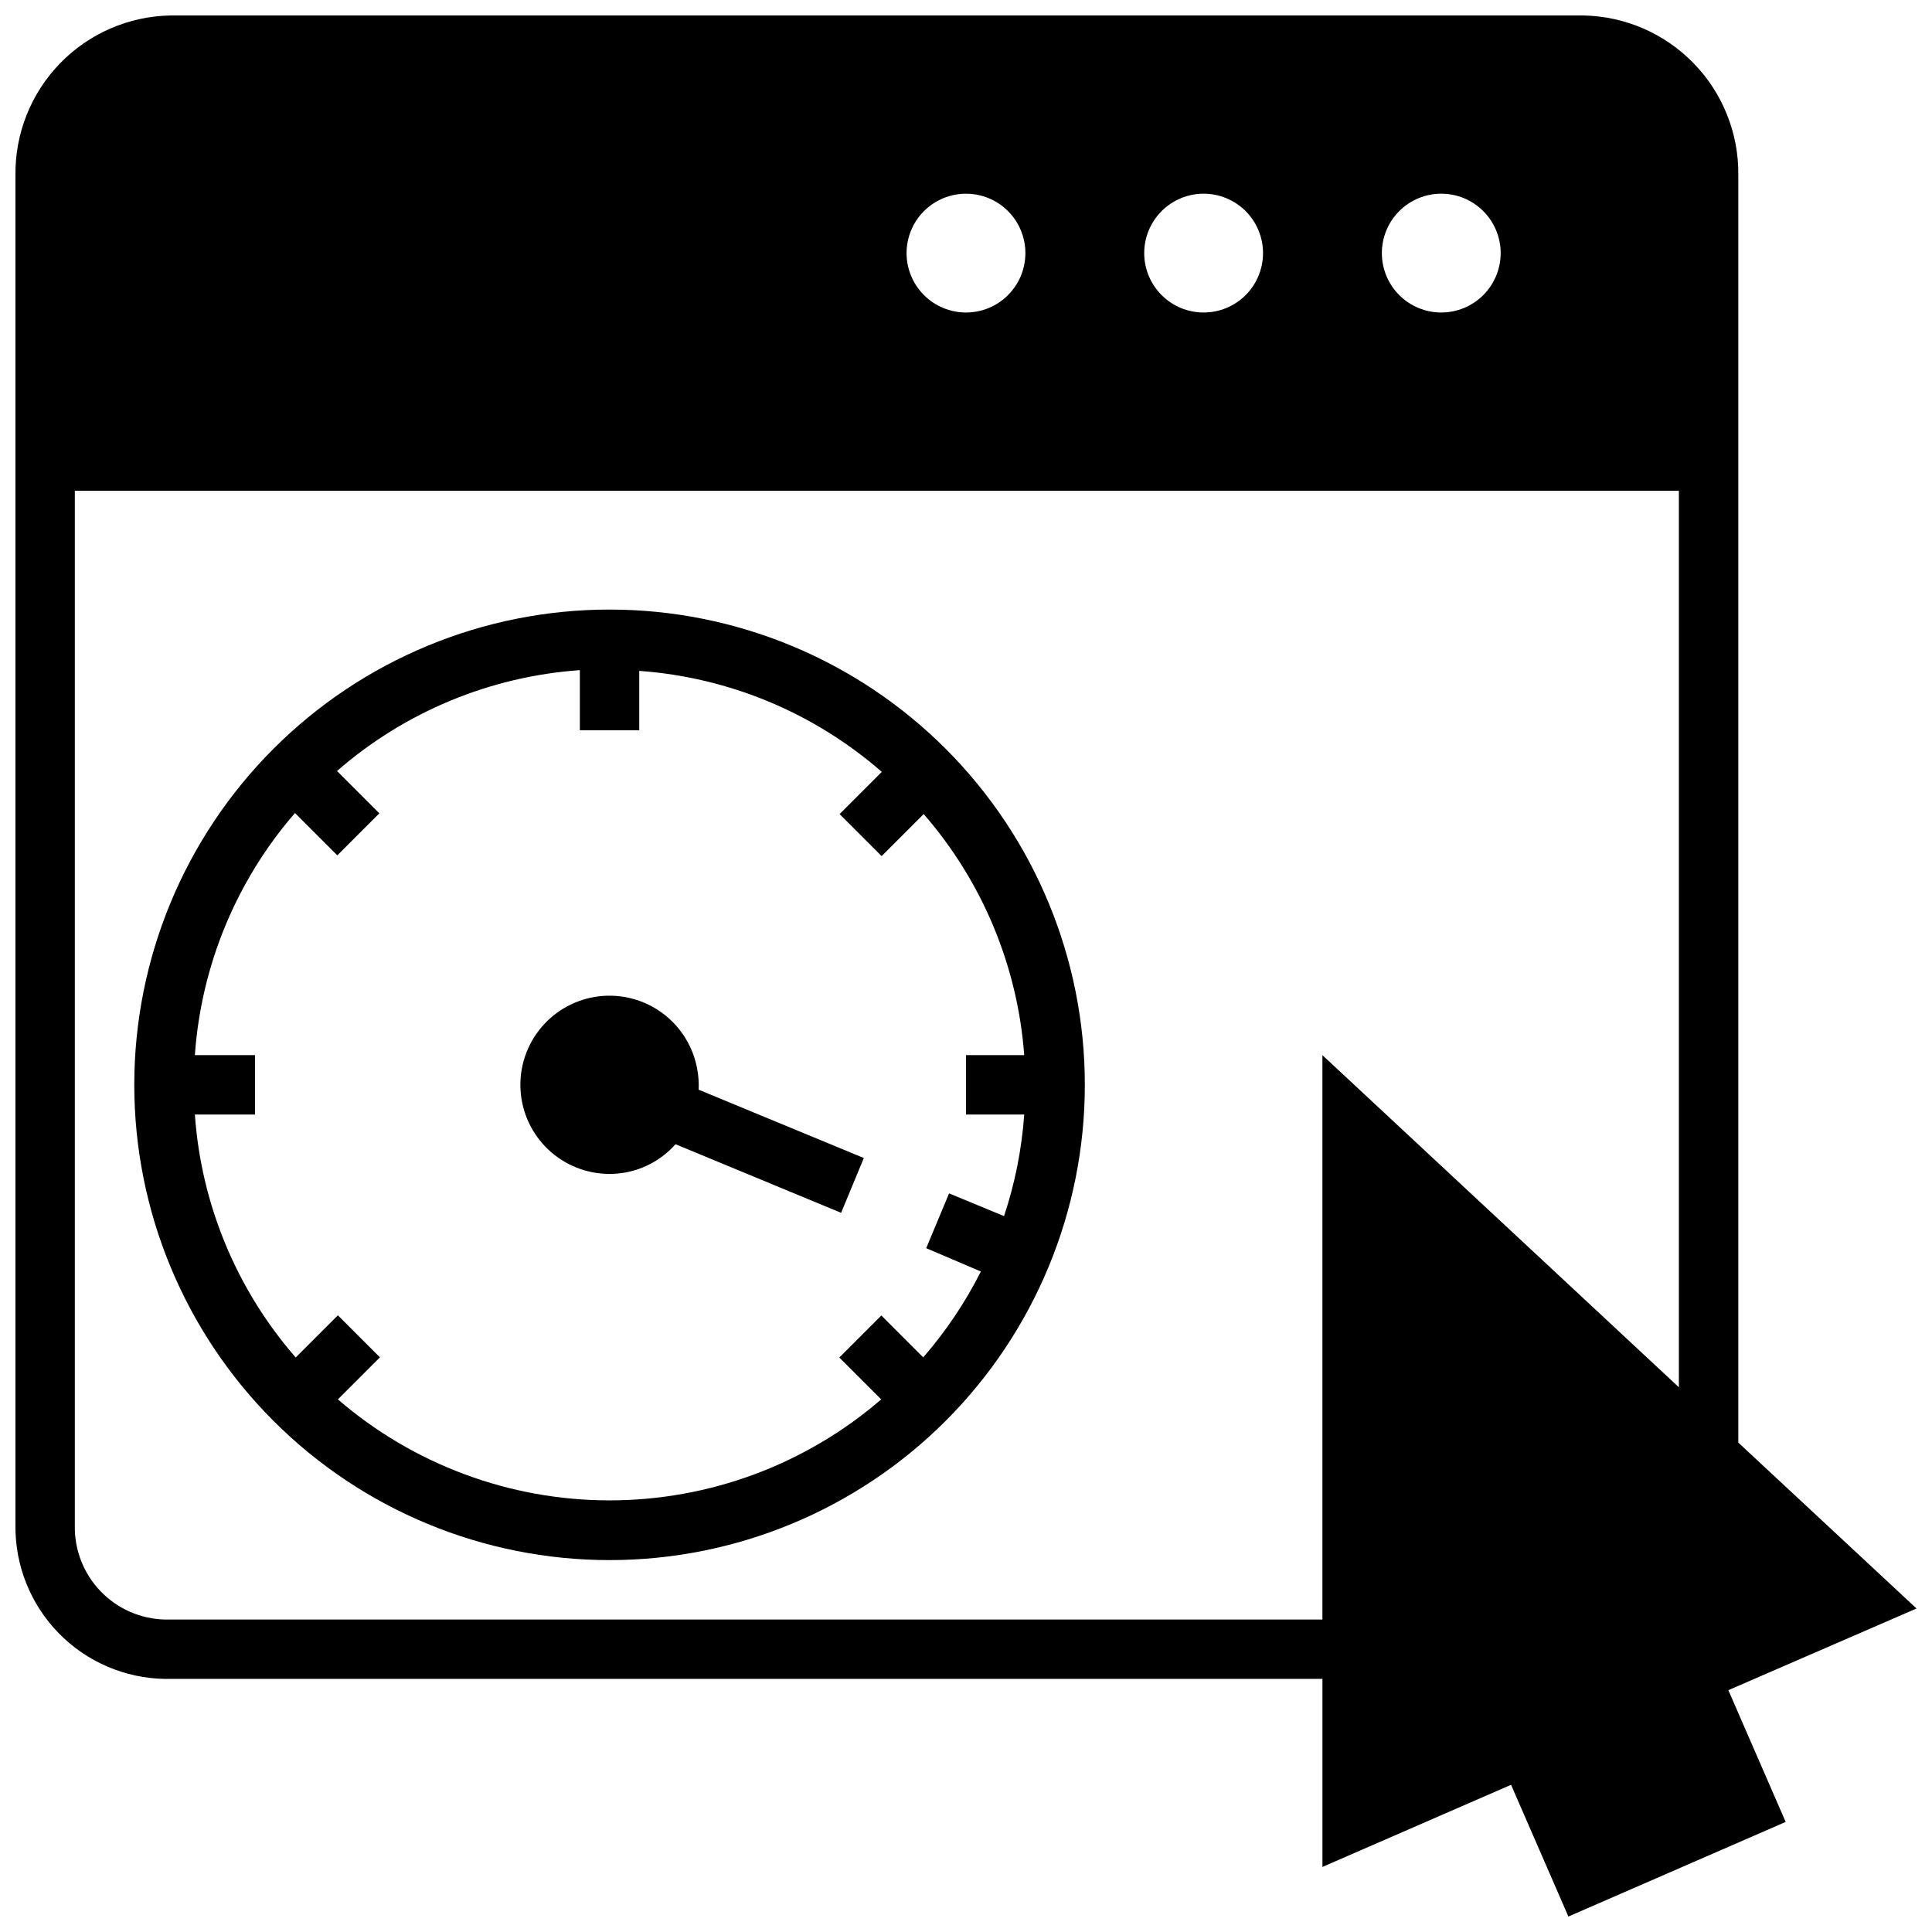 <?xml version="1.0" encoding="UTF-8"?>
<!-- Uploaded to: ICON Repo, www.svgrepo.com, Generator: ICON Repo Mixer Tools -->
<svg width="800px" height="800px" version="1.1" viewBox="144 144 512 512" xmlns="http://www.w3.org/2000/svg">
 <defs>
  <clipPath id="a">
   <path d="m148.09 148.09h503.81v503.81h-503.81z"/>
  </clipPath>
 </defs>
 <path d="m305.54 305.54c-33.406 0-65.441 13.27-89.062 36.891-23.621 23.621-36.891 55.656-36.891 89.062 0 33.402 13.27 65.441 36.891 89.059 23.621 23.621 55.656 36.891 89.062 36.891 33.402 0 65.441-13.27 89.062-36.891 23.617-23.617 36.891-55.656 36.891-89.059 0-33.406-13.273-65.441-36.891-89.062-23.621-23.621-55.66-36.891-89.062-36.891zm109.89 133.82c-0.648 9.16-2.445 18.207-5.352 26.922l-14.562-6.023-6.062 14.523 14.484 6.18c-4.125 8.191-9.254 15.832-15.27 22.75l-11.098-11.098-11.141 11.141 11.098 11.098c-20.012 17.262-45.559 26.762-71.988 26.762-26.43 0-51.98-9.5-71.992-26.762l11.141-11.141-11.141-11.141-11.18 11.18h0.004c-15.676-17.984-25.059-40.594-26.727-64.391h15.941v-15.746h-15.941c1.664-23.691 10.973-46.207 26.527-64.156l11.219 11.219 11.141-11.141-11.219-11.219v0.004c17.977-15.668 40.566-25.051 64.355-26.727v15.941h15.742v-15.746c23.762 1.707 46.324 11.102 64.273 26.766l-11.18 11.18 11.141 11.141 11.141-11.141c15.543 17.859 24.891 40.27 26.645 63.879h-15.426v15.742z"/>
 <path d="m328.76 427.27c-1.074-5.922-4.371-11.211-9.215-14.785-4.844-3.578-10.867-5.168-16.844-4.449-5.977 0.719-11.453 3.695-15.312 8.316-3.856 4.621-5.805 10.543-5.441 16.551 0.363 6.012 3.008 11.652 7.391 15.781 4.383 4.125 10.18 6.418 16.199 6.414 1.438 0 2.875-0.133 4.289-0.391 5.106-0.957 9.746-3.59 13.188-7.481l43.887 18.184 6.023-14.523-43.773-18.105c0.086-1.844-0.047-3.695-0.391-5.512z"/>
 <g clip-path="url(#a)">
  <path d="m604.67 471.99v-281.58c0.125-11.043-4.117-21.688-11.809-29.613-7.691-7.93-18.203-12.492-29.246-12.699h-374.47c-11.039 0.207-21.551 4.769-29.242 12.699-7.691 7.926-11.934 18.57-11.809 29.613v357.9c-0.094 10.633 4.019 20.867 11.445 28.48 7.426 7.609 17.559 11.973 28.191 12.137h306.73v49.828l49.988-21.766 15.191 34.914 57.582-25.074-15.191-34.914 49.871-21.645-47.23-43.965zm-78.723-276.66c4.176 0 8.184 1.66 11.133 4.613 2.953 2.953 4.613 6.957 4.613 11.133 0 4.176-1.66 8.18-4.613 11.133-2.949 2.953-6.957 4.609-11.133 4.609s-8.18-1.656-11.133-4.609c-2.949-2.953-4.609-6.957-4.609-11.133 0-4.176 1.66-8.18 4.609-11.133 2.953-2.953 6.957-4.613 11.133-4.613zm-62.973 0c4.172 0 8.18 1.66 11.133 4.613 2.949 2.953 4.609 6.957 4.609 11.133 0 4.176-1.66 8.18-4.609 11.133-2.953 2.953-6.961 4.609-11.133 4.609-4.176 0-8.184-1.656-11.133-4.609-2.953-2.953-4.613-6.957-4.613-11.133 0-4.176 1.66-8.18 4.613-11.133 2.949-2.953 6.957-4.613 11.133-4.613zm-62.977 0c4.176 0 8.18 1.66 11.133 4.613 2.949 2.953 4.609 6.957 4.609 11.133 0 4.176-1.66 8.18-4.609 11.133-2.953 2.953-6.957 4.609-11.133 4.609s-8.18-1.656-11.133-4.609c-2.953-2.953-4.613-6.957-4.613-11.133 0-4.176 1.66-8.18 4.613-11.133 2.953-2.953 6.957-4.613 11.133-4.613zm55.105 377.86-267.38 0.004c-6.465-0.145-12.605-2.844-17.082-7.504-4.477-4.664-6.926-10.91-6.812-17.371v-274.26h425.09v237.58l-94.465-88.012v149.57z"/>
 </g>
</svg>
